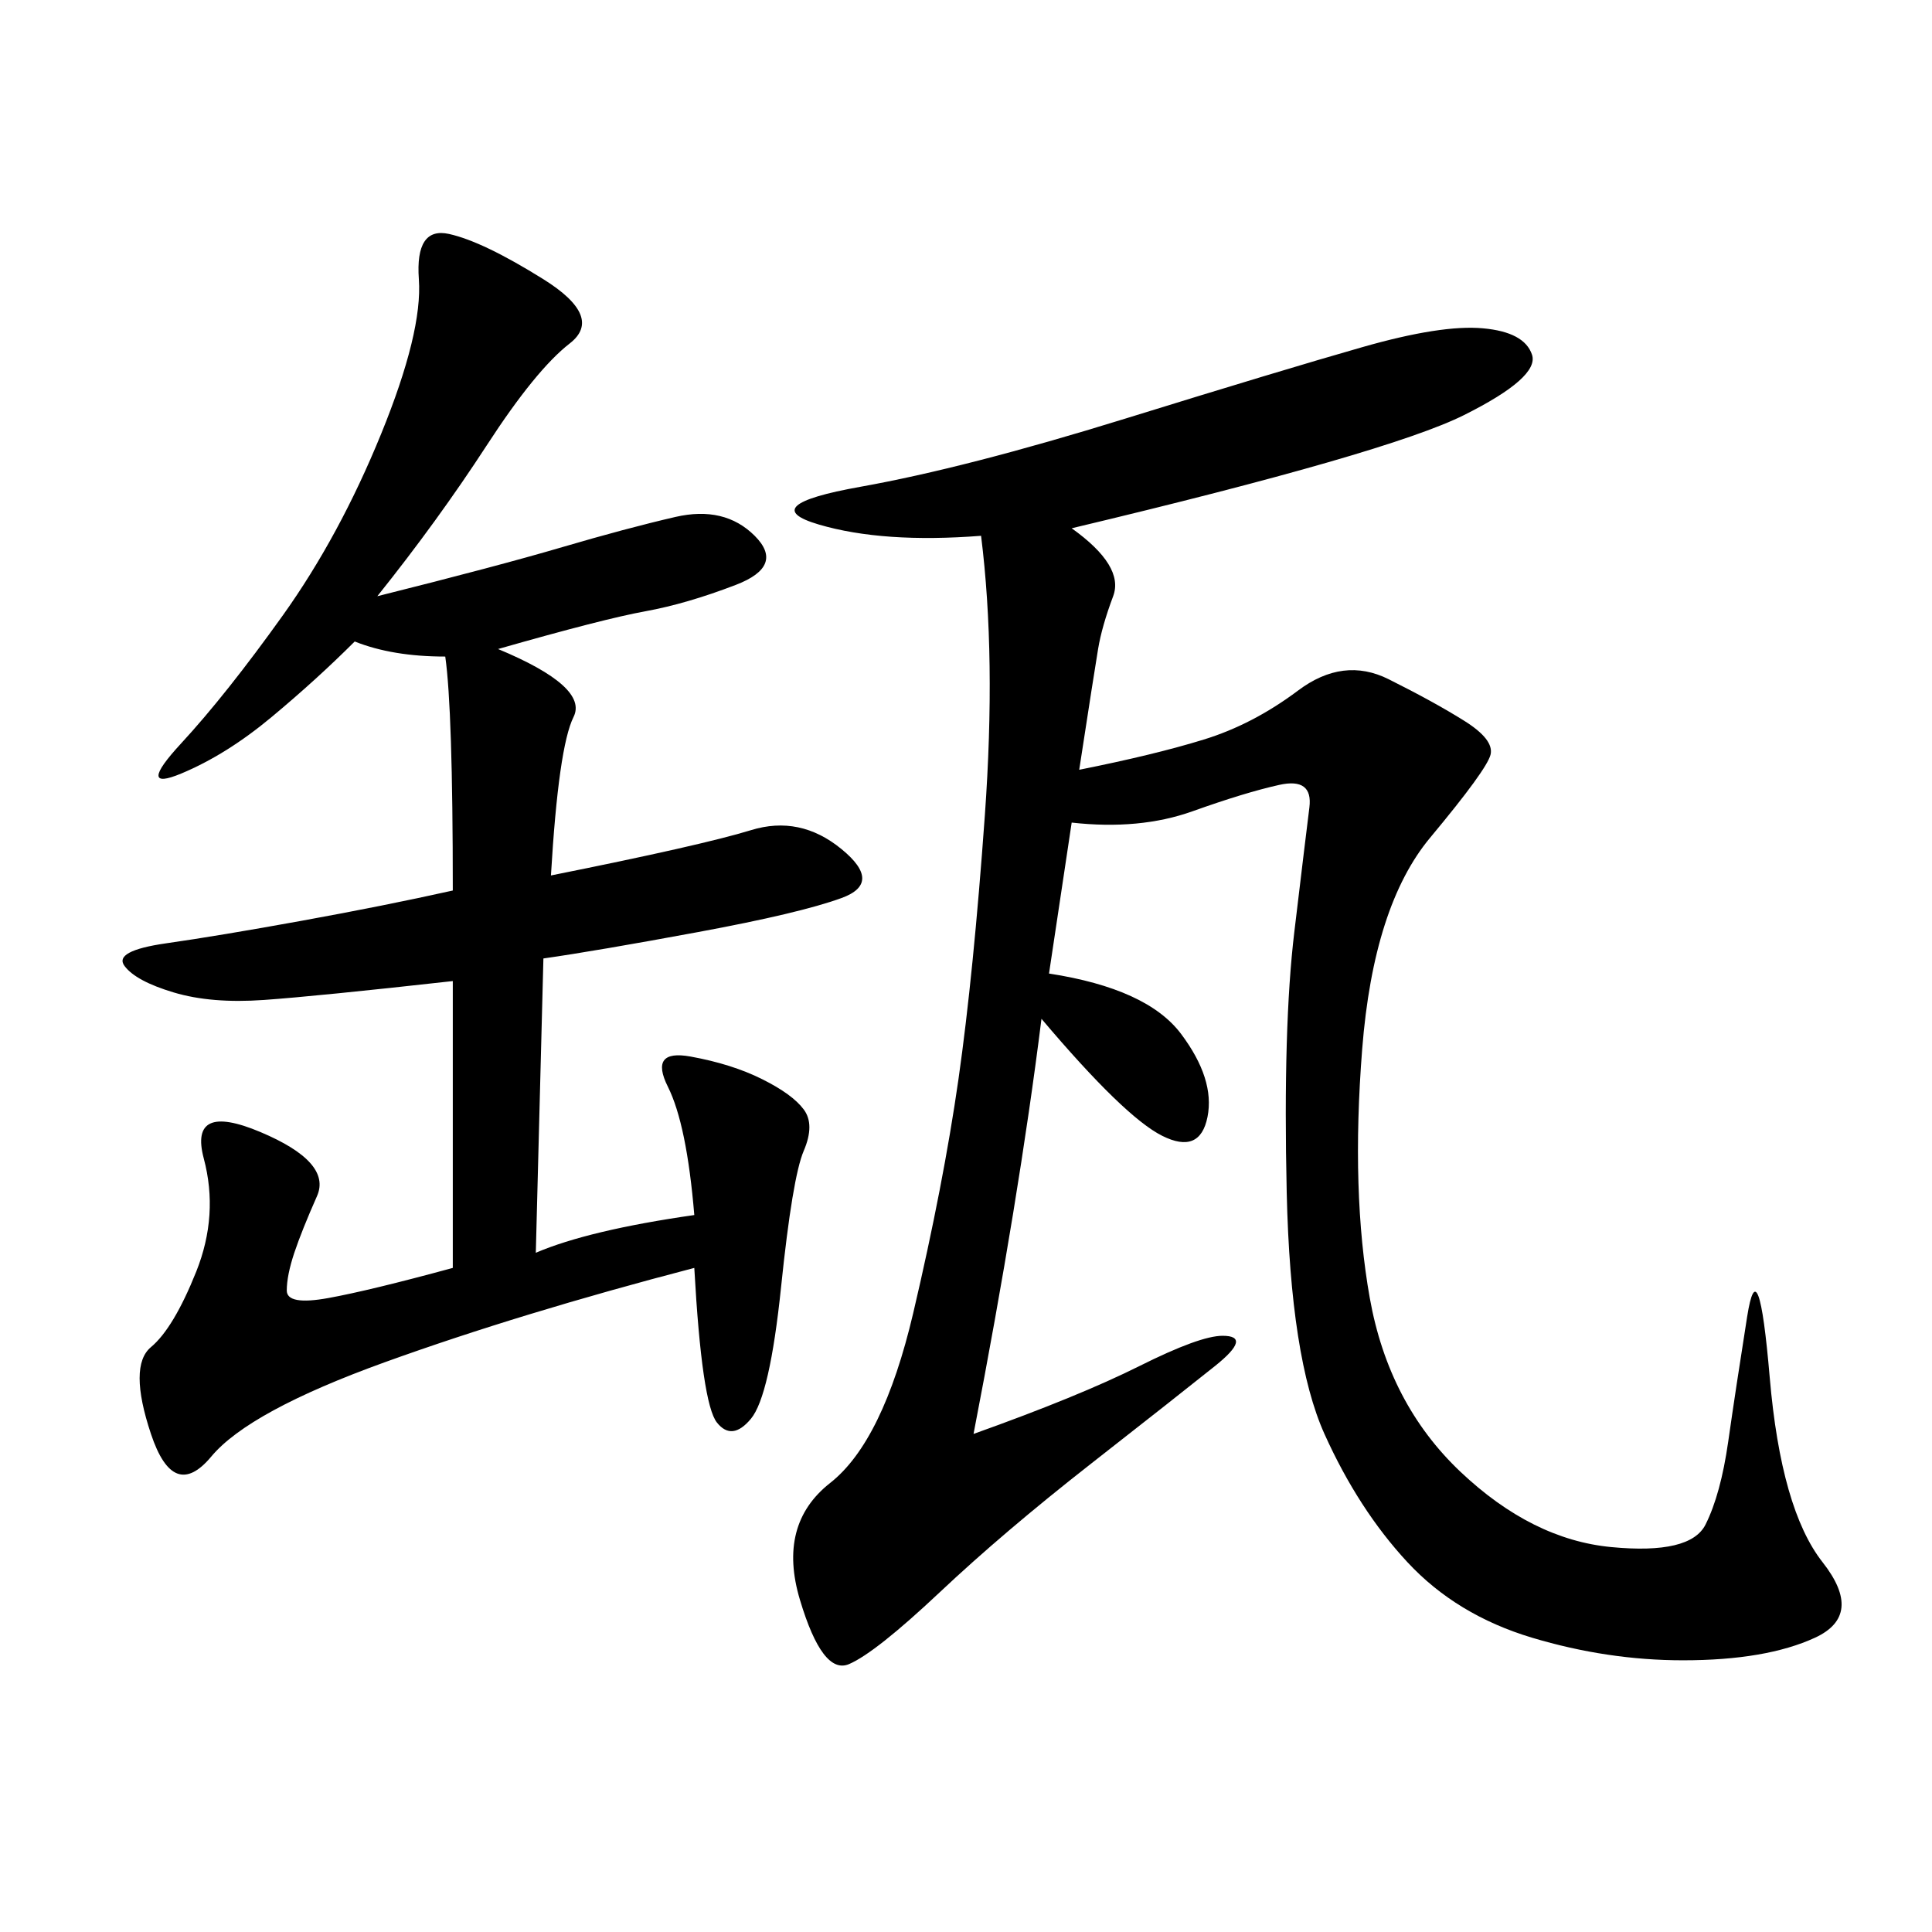 <svg xmlns="http://www.w3.org/2000/svg" xmlns:xlink="http://www.w3.org/1999/xlink" width="300" height="300"><path d="M166.41 82.03Q174.61 87.89 172.85 92.58Q171.09 97.27 170.51 100.78Q169.92 104.30 167.58 119.53L167.58 119.53Q179.30 117.19 186.91 114.84Q194.53 112.50 201.56 107.23Q208.59 101.95 215.63 105.47Q222.66 108.98 227.34 111.91Q232.03 114.84 231.45 117.19Q230.86 119.53 222.07 130.08Q213.28 140.63 211.52 162.89Q209.77 185.16 212.70 201.56Q215.63 217.97 226.76 228.52Q237.89 239.06 250.20 240.23Q262.50 241.41 264.84 236.72Q267.19 232.03 268.36 223.83Q269.53 215.63 271.29 204.49Q273.05 193.36 274.80 213.87Q276.56 234.38 283.01 242.58Q289.45 250.78 281.84 254.30Q274.22 257.81 261.33 257.81L261.33 257.81Q249.61 257.81 237.89 254.30Q226.17 250.78 218.55 242.58Q210.94 234.38 205.66 222.66Q200.39 210.94 199.80 185.16Q199.22 159.38 200.98 144.73Q202.73 130.08 203.32 125.39Q203.91 120.70 198.63 121.88Q193.36 123.05 185.16 125.98Q176.95 128.91 166.41 127.73L166.41 127.73L162.89 151.17Q178.13 153.52 183.40 160.55Q188.67 167.58 187.50 173.44Q186.33 179.30 180.47 176.37Q174.61 173.44 161.72 158.20L161.72 158.20Q158.20 186.33 151.17 222.66L151.17 222.66Q167.58 216.80 176.95 212.11Q186.33 207.42 189.84 207.42L189.84 207.42Q194.53 207.42 188.67 212.11Q182.81 216.80 169.34 227.34Q155.86 237.89 145.90 247.27Q135.94 256.64 131.84 258.40Q127.73 260.16 124.22 248.44Q120.70 236.72 128.91 230.27Q137.11 223.83 141.80 203.91Q146.48 183.98 148.83 167.58Q151.17 151.17 152.93 126.56Q154.69 101.95 152.34 83.20L152.34 83.20Q137.11 84.38 127.15 81.45Q117.19 78.52 133.59 75.59Q150 72.66 174.61 65.04Q199.22 57.42 211.52 53.91Q223.83 50.39 230.27 50.98Q236.72 51.56 237.89 55.08Q239.06 58.59 227.34 64.45Q215.63 70.31 166.41 82.03L166.41 82.03ZM58.59 92.58Q77.34 87.89 87.30 84.96Q97.27 82.03 104.88 80.27Q112.50 78.52 117.19 83.20Q121.88 87.89 114.26 90.82Q106.64 93.75 100.20 94.92Q93.75 96.09 77.34 100.78L77.34 100.78Q91.41 106.64 89.06 111.33Q86.72 116.02 85.55 135.94L85.55 135.94Q108.98 131.25 116.60 128.91Q124.22 126.56 130.66 131.84Q137.11 137.11 130.66 139.45Q124.22 141.80 108.40 144.73Q92.58 147.66 84.38 148.83L84.38 148.83L83.20 194.53Q91.41 191.02 107.81 188.67L107.81 188.67Q106.64 174.61 103.71 168.75Q100.78 162.89 107.23 164.06Q113.67 165.23 118.36 167.58Q123.05 169.92 124.80 172.27Q126.56 174.61 124.80 178.71Q123.05 182.81 121.29 199.80Q119.53 216.80 116.60 220.31Q113.67 223.83 111.33 220.90Q108.98 217.97 107.81 196.88L107.81 196.88Q80.86 203.91 59.77 211.52Q38.67 219.14 32.81 226.17Q26.95 233.20 23.44 222.66Q19.92 212.11 23.44 209.18Q26.95 206.25 30.47 197.46Q33.98 188.67 31.64 179.88Q29.30 171.09 40.43 175.78Q51.56 180.47 49.22 185.74Q46.88 191.02 45.70 194.53Q44.53 198.05 44.53 200.39L44.53 200.39Q44.53 202.73 50.98 201.56Q57.42 200.39 70.31 196.88L70.31 196.88L70.31 152.34Q49.22 154.69 41.02 155.27Q32.81 155.86 26.95 154.10Q21.09 152.34 19.34 150Q17.58 147.66 25.78 146.48Q33.98 145.31 46.88 142.97Q59.77 140.63 70.31 138.28L70.31 138.28Q70.31 110.16 69.14 101.95L69.14 101.95Q60.94 101.95 55.08 99.61L55.08 99.61Q49.22 105.47 42.19 111.33Q35.16 117.19 28.13 120.12Q21.09 123.05 28.13 115.43Q35.16 107.81 43.95 95.51Q52.73 83.20 59.18 67.38Q65.63 51.56 65.04 43.36Q64.45 35.16 69.73 36.33Q75 37.50 84.38 43.36Q93.75 49.22 88.48 53.32Q83.20 57.42 75.59 69.14Q67.97 80.86 58.59 92.58L58.59 92.58Z"/></svg>